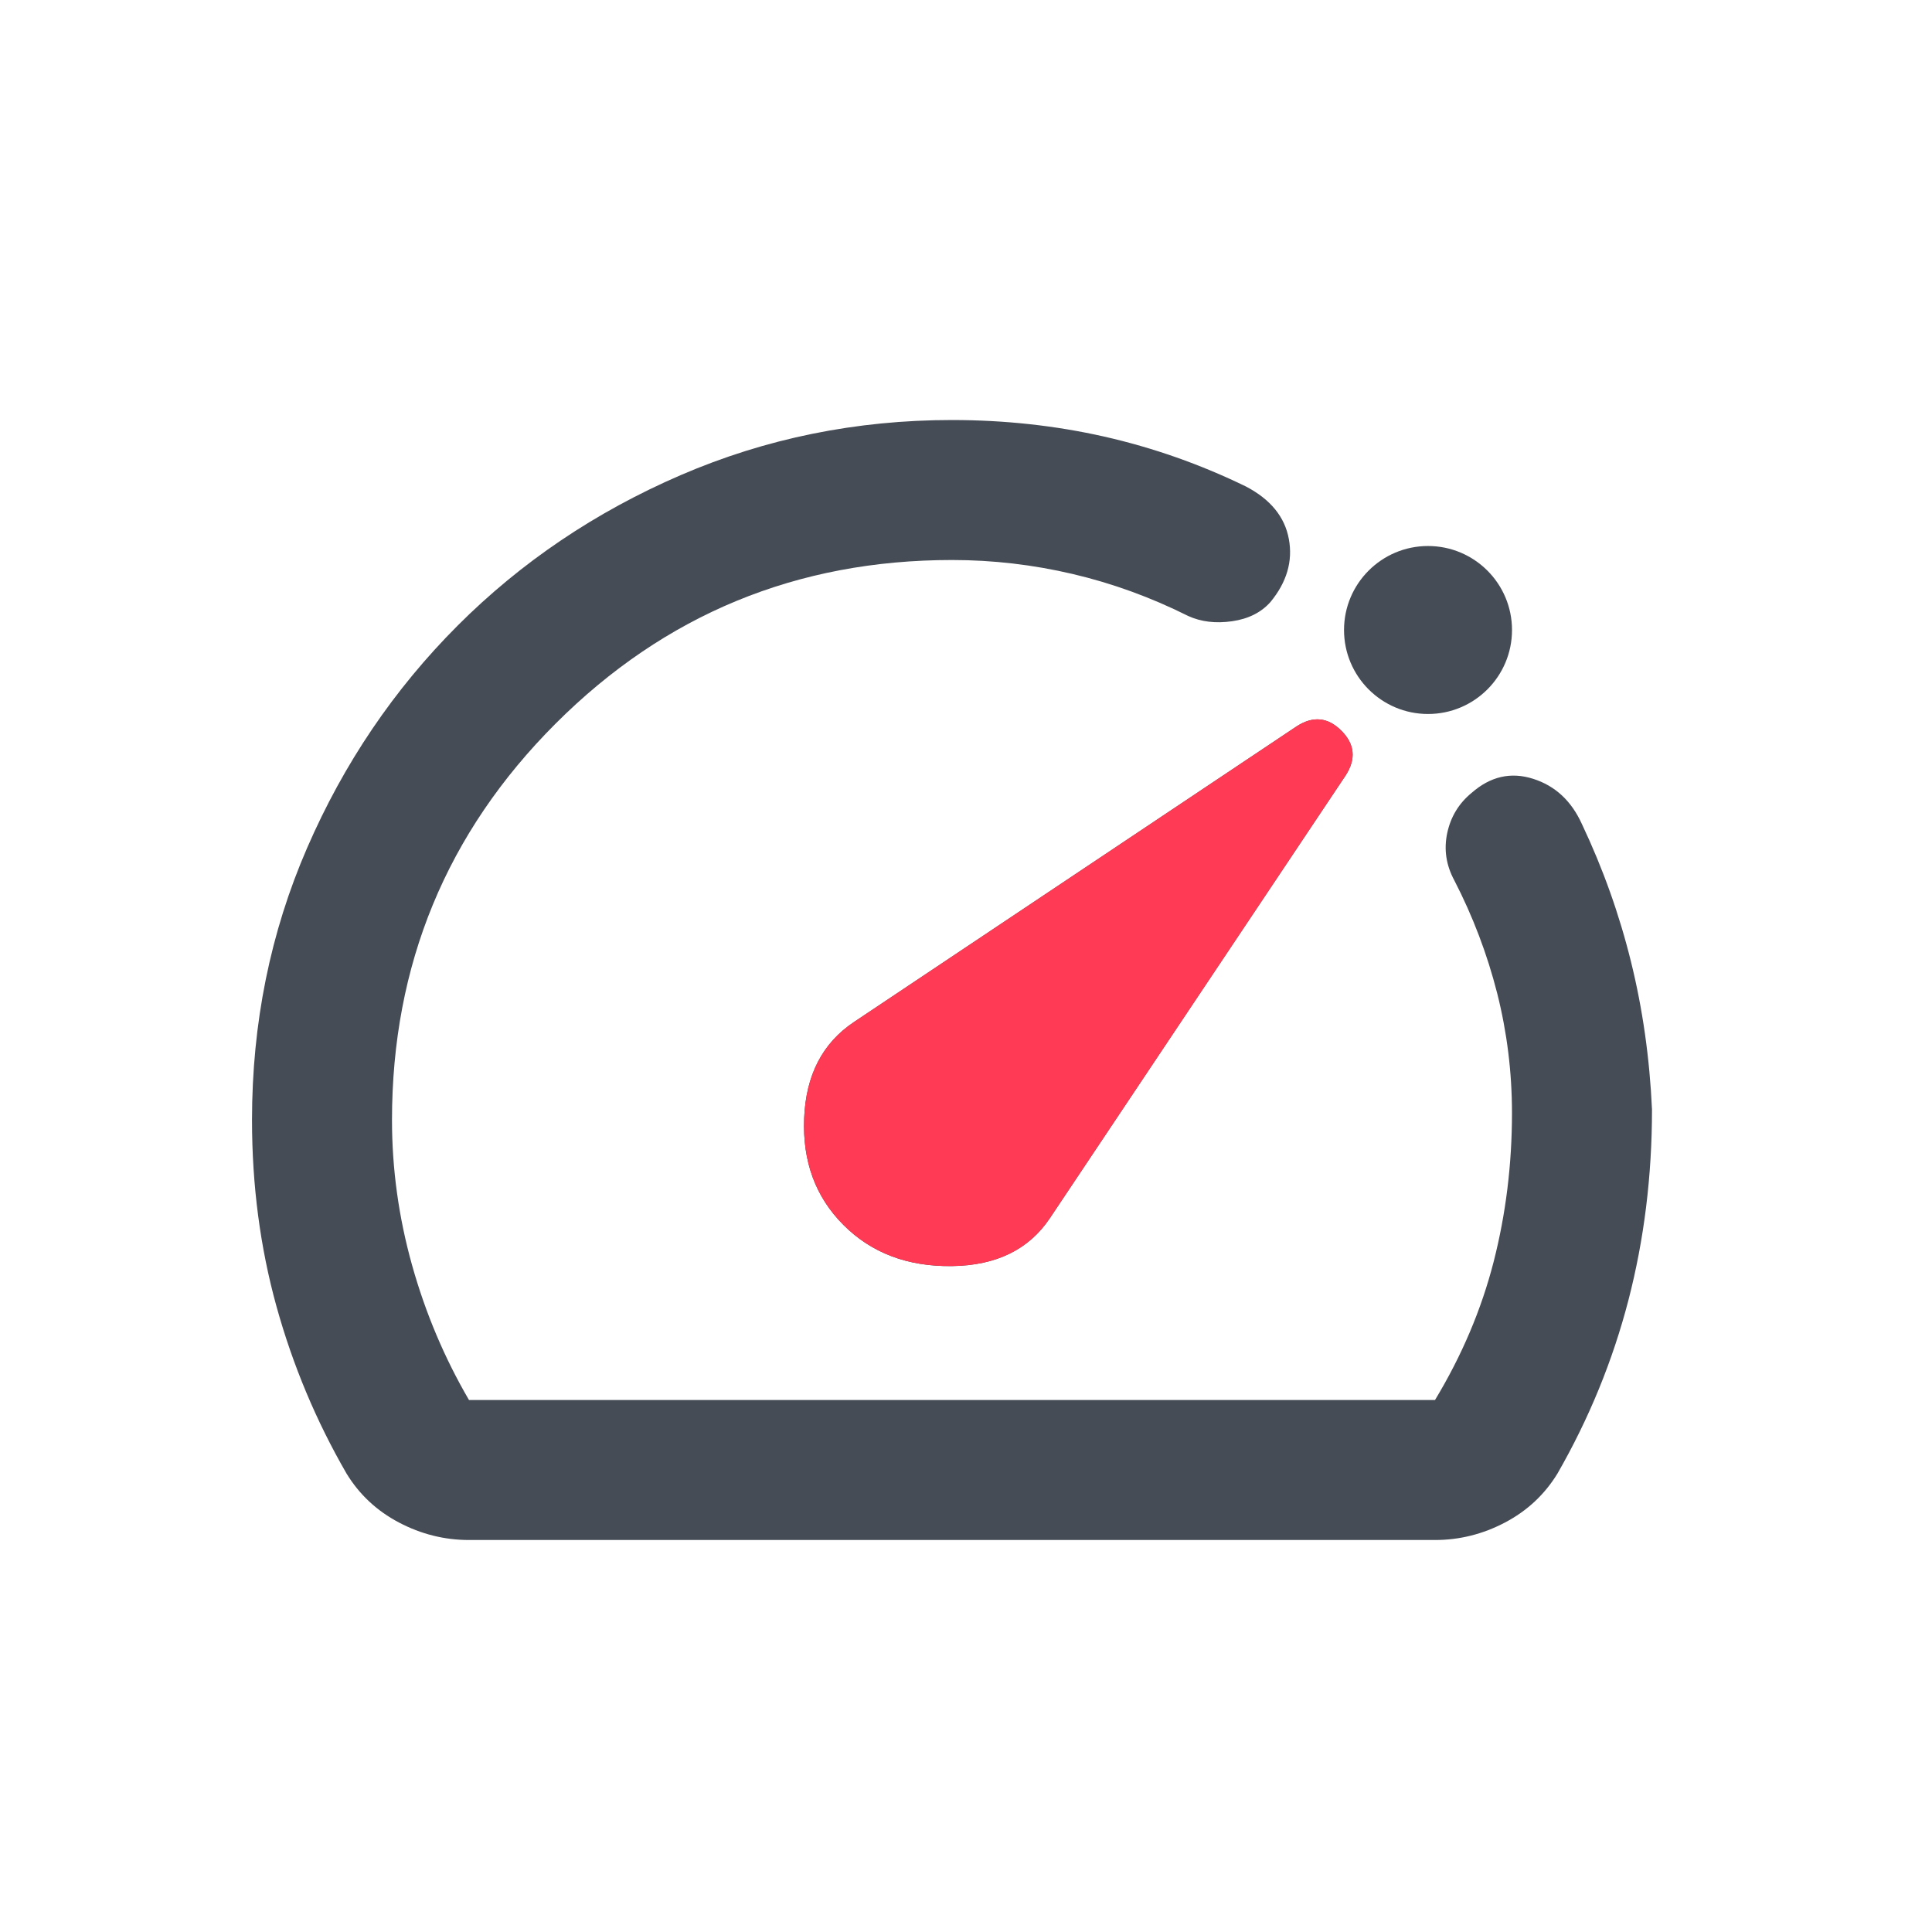 <svg width="57" height="57" viewBox="0 0 57 57" fill="none" xmlns="http://www.w3.org/2000/svg">
<path d="M24.886 36.142C25.712 36.968 26.779 37.372 28.087 37.354C29.395 37.337 30.358 36.864 30.978 35.935L39.704 22.873C40.013 22.391 39.97 21.952 39.574 21.557C39.178 21.16 38.74 21.117 38.258 21.427L25.195 30.152C24.266 30.772 23.776 31.719 23.725 32.992C23.673 34.266 24.06 35.316 24.886 36.142ZM13.837 45.435C13.114 45.435 12.425 45.263 11.771 44.919C11.117 44.575 10.601 44.093 10.223 43.473C9.328 41.924 8.639 40.281 8.157 38.543C7.676 36.804 7.435 34.971 7.435 33.044C7.435 30.187 7.977 27.51 9.062 25.014C10.146 22.519 11.626 20.334 13.502 18.457C15.377 16.582 17.571 15.102 20.084 14.017C22.597 12.933 25.264 12.392 28.087 12.392C29.636 12.392 31.133 12.555 32.579 12.881C34.024 13.209 35.418 13.7 36.761 14.354C37.483 14.732 37.905 15.248 38.025 15.902C38.146 16.556 37.965 17.176 37.483 17.761C37.208 18.071 36.83 18.26 36.348 18.329C35.866 18.398 35.435 18.346 35.057 18.174C33.955 17.623 32.819 17.21 31.649 16.935C30.479 16.66 29.291 16.522 28.087 16.522C23.509 16.522 19.611 18.131 16.393 21.348C13.175 24.567 11.565 28.466 11.565 33.044C11.565 34.489 11.763 35.918 12.158 37.329C12.554 38.74 13.114 40.066 13.837 41.305H42.337C43.128 39.997 43.705 38.637 44.067 37.226C44.428 35.815 44.608 34.352 44.608 32.837C44.608 31.633 44.462 30.454 44.171 29.302C43.877 28.148 43.455 27.037 42.905 25.97C42.664 25.523 42.595 25.058 42.698 24.576C42.801 24.095 43.042 23.699 43.421 23.389C43.972 22.907 44.574 22.769 45.228 22.976C45.882 23.182 46.364 23.63 46.674 24.318C47.293 25.626 47.775 26.977 48.119 28.372C48.464 29.766 48.67 31.22 48.739 32.734C48.739 34.696 48.507 36.572 48.043 38.362C47.578 40.152 46.88 41.855 45.951 43.473C45.572 44.093 45.056 44.575 44.402 44.919C43.748 45.263 43.06 45.435 42.337 45.435H13.837Z" fill="#464C55"/>
<path d="M28.087 37.353C26.779 37.371 25.712 36.967 24.886 36.141C24.06 35.315 23.673 34.265 23.725 32.992C23.776 31.718 24.267 30.772 25.196 30.152L38.258 21.427C38.74 21.117 39.179 21.16 39.574 21.557C39.97 21.952 40.014 22.39 39.704 22.872L30.978 35.935C30.359 36.864 29.395 37.337 28.087 37.353Z" fill="#FF3A54"/>
<circle cx="42.131" cy="18.587" r="2.478" fill="#464C55"/>
</svg>

